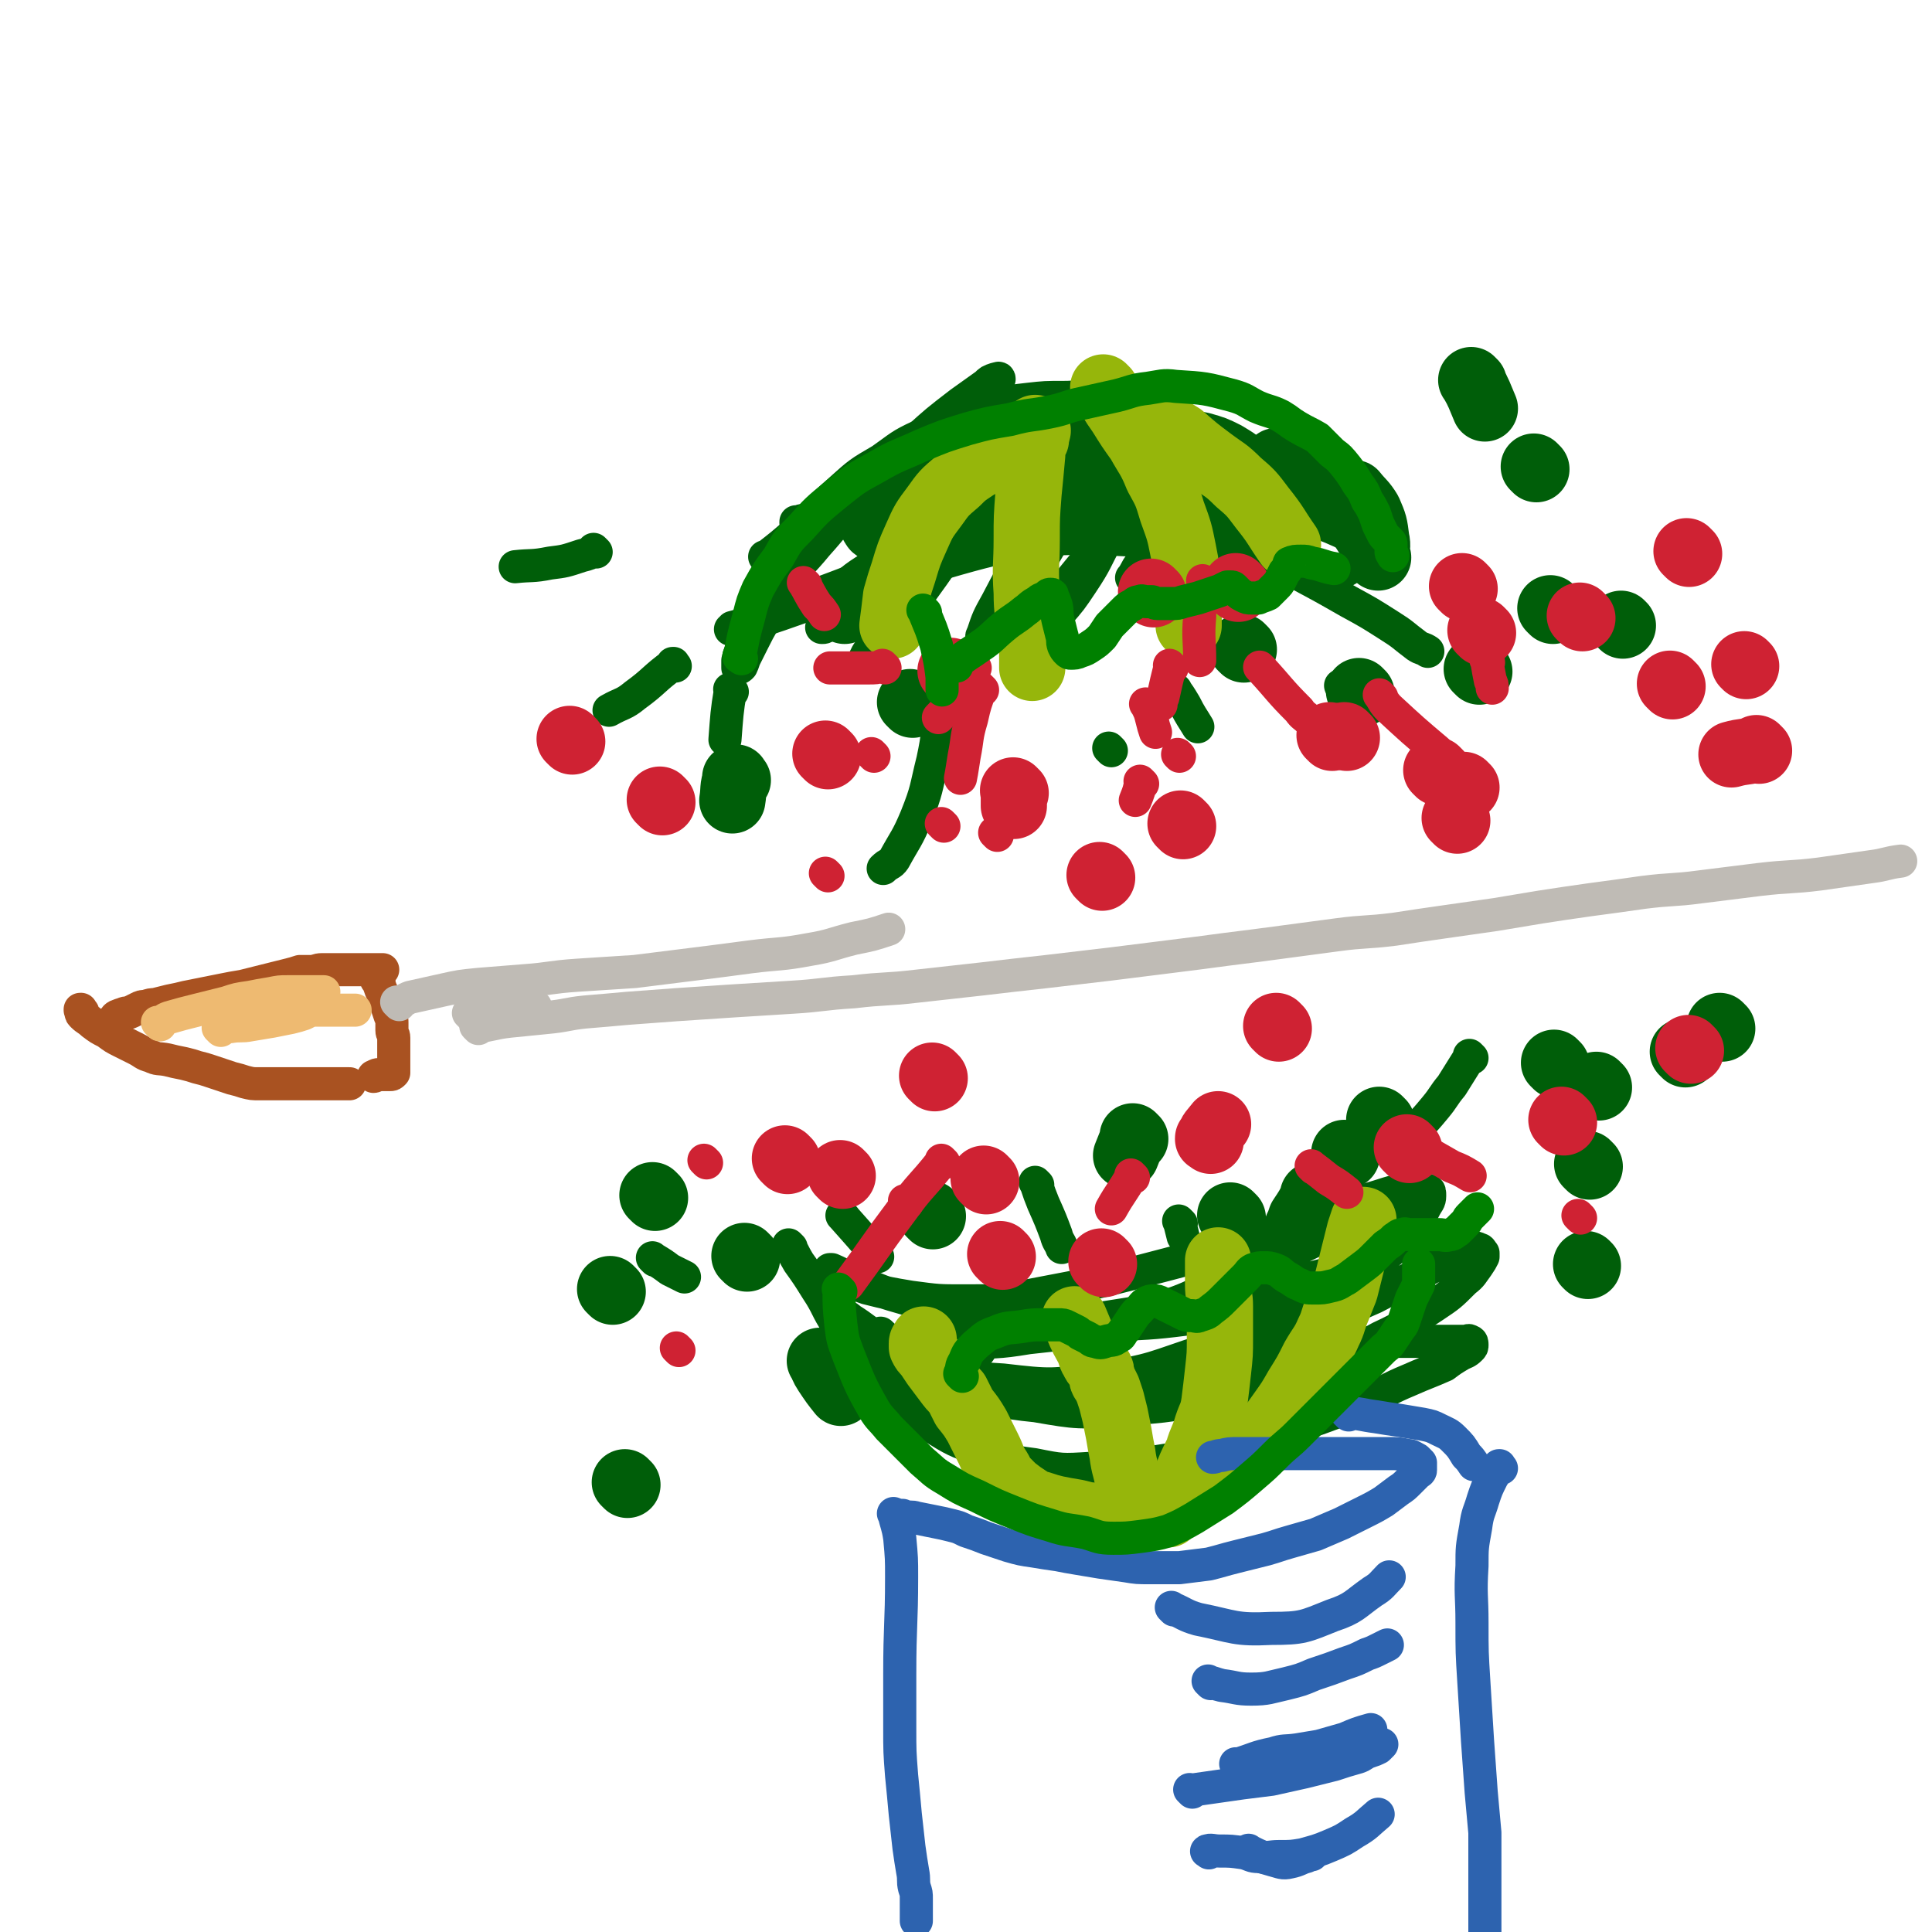 <svg viewBox='0 0 1050 1050' version='1.1' xmlns='http://www.w3.org/2000/svg' xmlns:xlink='http://www.w3.org/1999/xlink'><g fill='none' stroke='#A95221' stroke-width='18' stroke-linecap='round' stroke-linejoin='round'><path d='M63,555c-1,-1 -2,-1 -1,-1 1,-2 2,-2 5,-3 2,-1 2,0 4,-1 2,-1 2,-1 4,-2 2,-1 2,-1 4,-1 3,-1 3,-1 5,-1 4,-1 4,-1 8,-2 5,-1 5,-1 9,-2 5,-1 5,-1 10,-2 5,-1 5,-1 10,-2 5,-1 5,-1 11,-2 4,-1 4,-1 8,-2 4,-1 4,-1 8,-2 4,-1 4,-1 8,-2 4,-1 4,-1 7,-2 3,0 3,0 6,0 3,0 3,-1 6,-1 3,0 3,0 6,0 2,0 2,0 4,0 2,0 2,0 3,0 2,0 2,0 3,0 2,0 2,0 3,0 2,0 2,0 3,0 2,0 2,0 4,0 1,0 1,0 2,0 2,0 2,0 3,0 1,0 1,0 2,0 0,0 0,0 0,0 '/><path d='M45,550c-1,-1 -1,-1 -1,-1 -1,-1 0,0 0,0 0,0 0,0 0,0 0,0 0,-1 0,0 -1,0 0,0 0,1 0,1 0,1 1,2 2,2 3,2 5,4 4,3 4,3 8,5 4,3 4,3 8,5 4,2 4,2 8,4 4,2 4,3 8,4 4,2 4,1 9,2 4,1 4,1 9,2 4,1 4,1 7,2 4,1 4,1 7,2 3,1 3,1 6,2 3,1 3,1 6,2 4,1 4,1 7,2 4,1 4,1 8,1 4,0 4,0 8,0 3,0 3,0 6,0 3,0 3,0 6,0 2,0 2,0 4,0 1,0 1,0 2,0 1,0 1,0 2,0 1,0 1,0 2,0 1,0 1,0 2,0 2,0 2,0 4,0 2,0 2,0 3,0 1,0 1,0 2,0 1,0 1,0 2,0 1,0 1,0 2,0 1,0 1,0 1,0 1,0 1,0 1,0 1,0 1,0 2,0 0,0 0,0 0,0 '/><path d='M206,534c-1,-1 -1,-1 -1,-1 -1,-1 0,0 0,0 1,1 1,1 1,2 1,3 1,3 2,5 1,3 1,3 2,6 1,3 1,3 2,6 1,2 1,2 1,4 0,2 0,2 0,4 0,2 1,2 1,4 0,2 0,2 0,4 0,1 0,1 0,3 0,1 0,1 0,2 0,1 0,1 0,2 0,1 0,1 0,2 0,0 0,0 0,0 0,1 0,1 0,1 0,1 0,1 0,1 0,1 0,1 0,2 0,1 0,1 0,1 0,1 0,1 0,1 -1,1 -1,1 -2,1 -1,0 -1,0 -2,0 -1,0 -1,0 -2,0 -1,0 -1,0 -2,0 -2,0 -2,1 -3,1 '/></g>
<g fill='none' stroke='#EEBA71' stroke-width='18' stroke-linecap='round' stroke-linejoin='round'><path d='M87,557c-1,-1 -1,-1 -1,-1 -1,-1 0,0 0,0 0,0 0,0 0,0 0,0 0,0 0,0 -1,-1 0,0 0,0 3,-1 3,-2 6,-3 7,-2 7,-2 15,-4 8,-2 8,-2 16,-4 6,-2 6,-2 13,-3 5,-1 5,-1 11,-2 5,-1 5,-1 9,-1 3,0 3,0 6,0 2,0 2,0 5,0 2,0 2,0 4,0 1,0 1,0 2,0 1,0 1,0 2,0 1,0 1,0 1,0 0,0 0,0 0,0 '/><path d='M120,560c-1,-1 -1,-1 -1,-1 -1,-1 0,0 0,0 0,0 0,0 0,0 0,0 0,0 0,0 -1,-1 0,0 0,0 0,0 1,0 1,0 3,0 2,-1 5,-1 6,-1 6,0 11,-1 6,-1 6,-1 12,-2 5,-1 5,-1 10,-2 4,-1 4,-1 7,-2 2,-1 2,-1 4,-2 1,0 1,0 2,0 1,0 1,0 2,0 1,0 1,0 2,0 1,0 1,0 2,0 0,0 0,0 0,0 1,0 1,0 2,0 0,0 0,0 1,0 1,0 1,0 2,0 2,0 2,0 3,0 1,0 1,0 2,0 1,0 1,0 2,0 1,0 1,0 2,0 1,0 1,0 2,0 0,0 0,0 0,0 0,0 -1,0 -1,0 '/></g>
<g fill='none' stroke='#BFBBB5' stroke-width='18' stroke-linecap='round' stroke-linejoin='round'><path d='M217,546c-1,-1 -1,-1 -1,-1 -1,-1 0,0 0,0 0,0 0,0 0,0 4,-1 4,-2 7,-3 9,-2 9,-2 18,-4 9,-2 9,-2 19,-3 13,-1 13,-1 25,-2 14,-1 14,-2 29,-3 16,-1 16,-1 31,-2 16,-2 16,-2 32,-4 16,-2 16,-2 31,-4 16,-2 16,-1 32,-4 12,-2 12,-3 24,-6 10,-2 10,-2 19,-5 '/><path d='M256,552c-1,-1 -1,-1 -1,-1 -1,-1 0,0 0,0 5,0 5,-1 10,-1 13,-2 14,-2 26,-3 '/><path d='M260,559c-1,-1 -1,-1 -1,-1 -1,-1 0,0 0,0 9,-1 9,-2 18,-3 10,-1 10,-1 20,-2 11,-1 11,-2 21,-3 12,-1 12,-1 23,-2 13,-1 13,-1 27,-2 15,-1 15,-1 30,-2 16,-1 16,-1 32,-2 17,-1 17,-2 34,-3 17,-2 17,-1 34,-3 18,-2 18,-2 36,-4 17,-2 17,-2 35,-4 17,-2 17,-2 34,-4 16,-2 16,-2 32,-4 16,-2 16,-2 31,-4 16,-2 16,-2 31,-4 15,-2 15,-2 30,-4 15,-2 15,-1 31,-3 13,-2 13,-2 27,-4 14,-2 14,-2 28,-4 12,-2 12,-2 24,-4 13,-2 13,-2 27,-4 15,-2 15,-2 29,-4 16,-2 16,-1 31,-3 16,-2 16,-2 32,-4 17,-2 17,-1 33,-3 14,-2 14,-2 28,-4 8,-1 8,-2 16,-3 '/></g>
<g fill='none' stroke='#005E09' stroke-width='18' stroke-linecap='round' stroke-linejoin='round'><path d='M426,322c-1,-1 -1,-1 -1,-1 -1,-1 0,0 0,0 0,-3 -1,-3 -1,-6 0,-4 0,-4 1,-7 2,-6 2,-7 5,-12 5,-8 5,-7 11,-14 7,-8 7,-8 16,-16 10,-9 10,-9 22,-16 10,-7 10,-8 21,-13 9,-5 9,-5 20,-9 10,-4 10,-4 20,-7 10,-3 10,-3 19,-4 9,-1 9,-1 19,-1 8,0 8,-1 16,0 7,0 7,1 13,2 6,1 6,1 11,3 4,2 4,2 8,4 5,2 5,2 10,4 5,2 5,2 10,4 6,2 6,2 11,5 6,3 6,3 12,7 6,4 6,4 11,8 4,3 4,4 7,7 3,3 3,3 6,6 2,3 2,3 4,6 1,2 1,2 3,4 1,1 1,1 2,2 0,1 0,2 0,2 0,-1 0,-2 0,-3 0,-1 -1,0 -1,0 -1,0 0,-1 0,-1 0,0 -1,0 -1,0 -1,0 -1,0 -1,0 0,0 0,0 -1,0 0,0 0,0 0,0 '/><path d='M505,284c-1,-1 -1,-1 -1,-1 -1,-1 0,0 0,0 0,0 0,0 0,0 0,0 0,0 0,0 '/><path d='M417,304c-1,-1 -1,-1 -1,-1 -1,-1 0,0 0,0 0,0 0,0 0,0 9,-7 9,-7 17,-14 9,-7 8,-8 17,-15 9,-7 9,-7 19,-14 10,-7 10,-7 21,-14 9,-6 9,-7 19,-13 8,-4 8,-4 16,-8 5,-3 5,-3 10,-6 3,-2 3,-2 5,-3 1,-1 1,-1 2,-1 0,0 0,0 0,0 -2,1 -2,0 -3,1 -5,3 -5,4 -11,7 -9,7 -10,7 -19,14 -13,9 -13,9 -24,19 -12,10 -12,9 -23,20 -10,10 -9,10 -18,20 -9,11 -10,10 -17,21 -6,9 -6,10 -11,19 -4,7 -4,7 -7,13 -2,4 -2,4 -4,8 -1,2 -1,3 -2,5 -1,1 -1,1 -2,1 0,0 0,0 0,0 0,0 0,0 0,-1 0,-2 0,-2 0,-3 1,-4 1,-4 3,-8 5,-10 5,-10 12,-20 10,-16 10,-16 22,-31 13,-15 13,-16 27,-30 16,-16 16,-16 33,-31 11,-10 11,-10 24,-20 7,-5 7,-5 14,-10 2,-2 2,-2 5,-3 1,0 2,-1 2,0 -3,6 -4,6 -8,13 -7,10 -7,10 -15,21 -8,12 -8,12 -17,25 -9,12 -8,13 -17,25 -7,11 -7,11 -15,21 -6,8 -6,7 -12,15 -4,5 -4,5 -7,9 -2,3 -1,3 -3,5 -1,1 -1,1 -2,1 0,0 -1,0 0,0 0,-1 1,-2 2,-3 6,-7 6,-7 12,-13 12,-12 12,-12 24,-24 14,-14 15,-14 29,-28 11,-11 11,-11 22,-21 6,-6 7,-6 13,-12 3,-3 3,-3 6,-6 1,-1 1,-1 3,-3 0,0 0,0 0,0 -2,4 -1,4 -3,7 -7,13 -7,13 -15,26 -10,17 -10,17 -22,33 -11,16 -11,16 -22,31 -7,10 -7,10 -15,20 -4,5 -4,5 -8,10 -1,2 -2,2 -3,3 -1,0 -1,0 -1,-1 2,-4 2,-5 5,-8 10,-13 10,-12 20,-25 13,-16 12,-17 26,-33 13,-16 13,-16 28,-31 11,-11 12,-11 25,-21 7,-5 7,-5 14,-10 4,-2 4,-2 8,-3 1,0 2,0 2,1 -5,20 -5,21 -13,42 -7,15 -8,15 -16,29 -8,13 -7,14 -16,26 -5,8 -5,7 -10,14 -3,3 -3,4 -5,6 -1,1 -1,1 -2,1 -1,-1 -2,-2 -1,-3 3,-9 3,-9 8,-18 9,-17 9,-18 20,-34 11,-16 11,-16 24,-32 8,-10 8,-10 17,-19 4,-4 4,-5 9,-8 2,-2 3,-3 5,-2 2,1 2,3 2,5 -1,12 -1,12 -4,23 -5,16 -6,16 -13,32 -7,13 -6,13 -14,25 -6,9 -6,9 -13,17 -3,4 -3,4 -7,7 -1,1 -2,1 -3,1 -1,0 -1,0 -1,-1 2,-5 3,-5 6,-10 8,-11 8,-11 17,-22 10,-12 10,-12 21,-23 8,-8 8,-8 17,-16 4,-4 4,-4 9,-8 2,-2 3,-3 4,-3 1,0 0,1 0,2 -1,6 0,6 -2,12 -3,9 -4,8 -7,17 -4,7 -4,7 -7,14 -3,4 -3,3 -5,7 -1,2 -2,3 -2,3 1,0 2,-1 4,-3 6,-5 6,-5 12,-10 7,-5 7,-5 14,-9 5,-3 5,-4 11,-6 3,-1 3,-1 7,-1 2,0 2,0 3,1 1,2 1,3 1,5 0,6 -1,6 -2,11 -1,5 -2,5 -3,10 -1,3 -1,3 -2,6 0,1 -1,2 0,2 1,1 2,1 4,0 5,-1 5,-1 10,-4 3,-3 3,-4 6,-6 '/><path d='M434,285c-1,-1 -1,-1 -1,-1 -1,-1 0,0 0,0 0,0 0,0 0,0 0,0 -1,0 0,0 4,-2 5,-1 10,-2 15,-4 15,-4 30,-8 20,-5 20,-6 40,-10 22,-5 22,-5 44,-7 22,-2 22,-2 44,0 21,2 21,2 41,8 17,5 17,6 34,14 10,5 11,6 20,12 6,4 5,5 10,9 3,3 3,2 5,5 1,1 1,1 2,3 0,1 0,1 0,2 0,0 0,-1 -1,-1 -1,0 -1,0 -2,0 -1,-1 -1,-1 -2,-2 -4,-2 -4,-2 -7,-4 -7,-3 -7,-4 -14,-6 -13,-4 -13,-5 -26,-6 -19,-3 -19,-2 -38,-2 -24,0 -24,1 -48,3 -24,3 -24,3 -48,7 -24,5 -24,5 -48,12 -18,5 -18,6 -35,12 -13,4 -13,4 -26,9 -7,2 -6,3 -13,6 -3,2 -3,2 -7,3 0,1 0,1 -1,1 0,0 0,0 0,0 5,-1 5,-1 9,-2 18,-6 18,-6 35,-12 31,-9 30,-10 61,-19 31,-9 31,-9 62,-16 31,-7 31,-8 62,-12 25,-3 26,-3 51,-2 17,0 17,1 33,4 10,2 10,2 19,6 4,2 4,3 6,6 2,3 3,3 3,6 0,3 0,3 -1,5 -1,2 -2,2 -4,3 -3,2 -4,2 -7,2 -7,0 -7,1 -13,-1 -8,-2 -8,-4 -15,-7 '/><path d='M590,255c-1,-1 -1,-1 -1,-1 -1,-1 0,0 0,0 0,0 0,0 0,0 40,20 40,21 80,41 17,9 18,8 35,16 15,8 15,8 29,16 11,6 11,6 22,13 8,5 7,5 15,11 3,2 3,1 6,3 '/><path d='M477,302c-1,-1 -1,-1 -1,-1 -1,-1 0,0 0,0 0,0 0,0 0,0 0,0 -1,0 0,0 11,-3 12,-3 25,-4 26,-2 26,-2 51,-3 26,-1 26,-2 52,-1 24,1 24,2 48,3 4,0 4,0 8,0 '/><path d='M430,678c-1,-1 -1,-1 -1,-1 -1,-1 0,0 0,0 0,0 0,0 0,0 0,0 -1,-1 0,0 2,3 2,4 5,9 5,7 5,7 10,15 6,9 5,10 11,19 7,10 7,10 14,20 8,10 7,11 16,19 9,9 10,9 21,16 13,8 13,8 27,13 14,6 14,6 29,8 15,3 15,3 31,2 19,-1 19,-1 38,-4 19,-3 19,-3 38,-8 20,-5 20,-5 39,-12 17,-6 17,-6 34,-13 12,-5 12,-6 24,-11 9,-4 10,-4 19,-8 4,-3 4,-3 9,-6 2,-1 3,-1 5,-3 1,-1 1,-1 1,-2 0,-1 0,-2 -1,-2 -1,-1 -1,0 -3,0 -5,0 -5,0 -10,0 -6,0 -6,0 -13,0 -6,0 -6,0 -12,0 -6,0 -6,-1 -12,0 -7,1 -7,1 -15,3 -9,2 -9,2 -19,5 -14,4 -15,5 -28,8 '/><path d='M480,726c-1,-1 -1,-1 -1,-1 -1,-1 0,0 0,0 0,0 0,0 0,0 0,0 0,0 0,0 -1,-1 0,0 0,0 0,0 0,0 0,0 0,0 -1,-1 0,0 8,7 8,9 18,15 12,9 13,9 27,14 19,7 19,8 39,10 23,4 24,4 47,2 27,-2 27,-2 53,-8 25,-5 25,-6 50,-14 19,-7 19,-7 37,-17 15,-7 15,-8 29,-17 9,-6 9,-6 17,-14 4,-3 4,-4 7,-8 2,-3 2,-3 3,-5 0,-1 0,-1 0,-2 -1,-1 -1,-2 -2,-2 -2,-1 -2,-1 -4,0 -6,2 -6,2 -11,4 -21,11 -21,11 -42,22 -16,7 -16,7 -31,14 -18,8 -18,8 -36,15 -21,8 -21,8 -43,15 -21,6 -21,6 -43,9 -19,4 -19,3 -38,4 -15,1 -16,1 -31,-1 -12,-2 -12,-3 -23,-8 -9,-4 -9,-4 -17,-9 -6,-5 -5,-5 -10,-10 -4,-4 -5,-4 -8,-8 -3,-4 -3,-4 -5,-7 -2,-2 -2,-2 -3,-3 -1,-1 -1,-1 -2,-2 0,0 0,0 0,0 3,2 3,1 5,3 8,5 8,6 16,11 14,7 13,8 28,13 19,6 19,8 39,9 26,3 27,3 53,-1 29,-4 29,-6 57,-15 23,-8 24,-8 45,-19 18,-9 18,-11 35,-22 11,-8 12,-8 22,-17 6,-5 5,-5 10,-11 3,-4 4,-3 5,-7 1,-2 1,-2 0,-4 0,-1 -1,-2 -2,-2 -4,0 -4,0 -9,1 -8,3 -8,3 -17,7 -11,5 -11,5 -23,11 -14,7 -14,7 -28,13 -15,8 -15,8 -31,14 -16,7 -16,8 -32,13 -17,6 -17,6 -34,9 -18,5 -18,5 -37,7 -18,3 -18,2 -37,3 -13,1 -13,0 -26,0 -7,0 -7,0 -13,0 -3,0 -3,0 -5,0 -1,0 -1,-1 -1,-1 1,0 2,0 4,0 11,-1 11,-1 23,-2 16,-2 16,-1 33,-3 19,-2 19,-1 38,-4 20,-3 20,-3 39,-6 19,-4 19,-4 37,-8 19,-4 19,-4 37,-7 15,-3 16,-2 31,-6 12,-3 12,-3 23,-8 8,-4 8,-4 15,-9 7,-5 7,-5 12,-11 3,-4 3,-4 5,-8 2,-4 3,-4 3,-7 0,-2 0,-3 -1,-3 -4,-1 -5,-2 -10,-1 -12,2 -12,3 -23,6 -17,6 -17,6 -33,12 -18,6 -18,6 -37,12 -19,6 -19,6 -38,11 -38,10 -38,10 -75,17 -18,3 -18,3 -36,3 -14,0 -14,0 -29,-2 -12,-2 -12,-2 -24,-5 -6,-2 -6,-3 -13,-5 -3,-1 -3,-1 -5,-3 -1,-1 -2,-1 -2,-2 0,0 1,0 1,0 7,3 7,4 14,6 13,6 13,6 27,10 18,6 18,6 36,9 18,4 18,3 37,4 19,1 20,2 39,1 23,-1 23,-1 47,-4 22,-3 22,-3 44,-9 18,-4 18,-4 35,-12 12,-5 12,-5 22,-13 6,-4 5,-5 9,-10 4,-5 4,-5 6,-10 2,-4 1,-4 1,-8 '/><path d='M800,575c-1,-1 -1,-1 -1,-1 -1,-1 0,0 0,0 0,0 0,0 0,0 -5,8 -5,8 -10,16 -5,6 -4,6 -9,12 -5,6 -5,6 -10,11 -5,5 -5,4 -10,8 -3,2 -3,2 -5,4 '/><path d='M642,665c-1,-1 -1,-1 -1,-1 -1,-1 0,0 0,0 0,0 0,0 0,0 0,0 0,0 0,0 -1,-1 0,0 0,0 1,4 1,4 2,8 '/><path d='M564,644c-1,-1 -1,-1 -1,-1 -1,-1 0,0 0,0 2,6 2,6 4,11 4,9 4,9 7,17 1,4 2,4 3,7 '/><path d='M459,662c-1,-1 -1,-1 -1,-1 -1,-1 0,0 0,0 0,0 0,0 0,0 8,9 8,9 15,17 2,3 2,3 4,5 '/><path d='M356,685c-1,-1 -1,-1 -1,-1 -1,-1 0,0 0,0 5,3 5,3 9,6 4,2 4,2 8,4 '/><path d='M367,362c-1,-1 -1,-1 -1,-1 -1,-1 0,0 0,0 0,0 0,0 0,0 0,0 0,-1 0,0 -11,8 -10,9 -21,17 -6,5 -7,4 -14,8 '/><path d='M324,300c-1,-1 -1,-1 -1,-1 -1,-1 0,0 0,0 -3,2 -3,2 -7,3 -9,3 -9,3 -17,4 -10,2 -10,1 -19,2 '/><path d='M398,376c-1,-1 -1,-1 -1,-1 -1,-1 0,0 0,0 0,0 0,0 0,0 0,0 0,-1 0,0 -2,12 -2,14 -3,27 '/><path d='M517,364c-1,-1 -1,-1 -1,-1 -1,-1 0,0 0,0 0,0 0,0 0,0 -2,11 -2,11 -4,22 -3,14 -2,14 -5,28 -4,16 -3,16 -9,31 -5,12 -6,12 -12,23 -2,3 -3,2 -6,5 '/><path d='M604,408c-1,-1 -1,-1 -1,-1 -1,-1 0,0 0,0 '/><path d='M639,375c-1,-1 -1,-1 -1,-1 -1,-1 0,0 0,0 3,4 3,4 6,9 3,6 4,7 7,12 '/><path d='M730,374c-1,-1 -1,-1 -1,-1 -1,-1 0,0 0,0 0,0 0,0 0,0 '/></g>
<g fill='none' stroke='#005E09' stroke-width='36' stroke-linecap='round' stroke-linejoin='round'><path d='M401,424c-1,-1 -1,-1 -1,-1 -1,-1 0,0 0,0 0,0 0,0 0,0 0,0 0,-1 0,0 -2,5 -1,6 -2,12 '/><path d='M496,383c-1,-1 -1,-1 -1,-1 -1,-1 0,0 0,0 0,0 0,0 0,0 '/><path d='M676,353c-1,-1 -1,-1 -1,-1 -1,-1 0,0 0,0 0,0 0,0 0,0 '/><path d='M459,332c-1,-1 -1,-1 -1,-1 -1,-1 0,0 0,0 0,0 0,0 1,0 9,-8 9,-9 19,-15 29,-19 29,-19 59,-35 14,-8 15,-8 30,-12 14,-5 14,-5 29,-6 11,-1 12,-1 23,2 9,3 9,3 17,8 6,5 6,6 12,11 4,4 4,4 8,7 4,4 4,4 9,7 3,3 3,3 7,5 3,2 3,2 6,3 1,0 2,0 3,0 1,0 1,0 1,-1 0,-1 0,-1 0,-2 0,-1 -1,-1 -1,-2 -1,-2 -1,-2 -2,-4 -2,-3 -2,-3 -5,-5 -6,-4 -6,-4 -13,-6 -10,-4 -10,-4 -22,-5 -14,-2 -14,-1 -28,-1 -15,0 -15,0 -31,2 -15,2 -15,2 -30,4 -14,2 -14,2 -27,3 -9,1 -9,2 -19,2 -7,0 -7,0 -14,0 -4,0 -4,0 -9,-1 -2,-1 -2,-1 -4,-2 -1,-1 -2,-1 -2,-2 -1,-1 -1,-1 0,-2 4,-4 4,-5 10,-7 11,-6 11,-6 23,-11 13,-5 13,-5 26,-10 13,-4 13,-5 25,-8 13,-4 13,-4 26,-6 13,-2 13,-2 26,-3 11,-1 11,-1 23,0 9,1 9,1 19,3 7,2 7,2 13,5 5,3 5,3 9,6 4,3 4,3 7,6 3,2 3,2 6,4 2,2 2,2 4,4 2,2 2,2 5,4 4,2 5,2 8,4 '/><path d='M804,365c-1,-1 -1,-1 -1,-1 -1,-1 0,0 0,0 0,0 0,0 0,0 0,0 0,0 0,0 -1,-1 0,0 0,0 '/><path d='M835,255c-1,-1 -1,-1 -1,-1 -1,-1 0,0 0,0 0,0 0,0 0,0 0,0 0,0 0,0 '/><path d='M801,208c-1,-1 -1,-1 -1,-1 -1,-1 0,0 0,0 4,7 4,8 7,15 '/><path d='M740,377c-1,-1 -1,-1 -1,-1 -1,-1 0,0 0,0 0,0 0,0 0,0 0,0 0,0 0,0 '/><path d='M749,303c-1,-1 -1,-1 -1,-1 -1,-1 0,0 0,0 0,-4 1,-5 0,-9 -1,-8 -1,-8 -4,-15 -3,-5 -4,-5 -8,-10 '/><path d='M695,252c-1,-1 -1,-1 -1,-1 -1,-1 0,0 0,0 0,0 0,0 0,0 10,7 11,7 21,13 '/><path d='M844,332c-1,-1 -1,-1 -1,-1 -1,-1 0,0 0,0 0,0 0,0 0,0 '/><path d='M882,340c-1,-1 -1,-1 -1,-1 '/><path d='M863,688c-1,-1 -1,-1 -1,-1 '/><path d='M936,559c-1,-1 -1,-1 -1,-1 -1,-1 0,0 0,0 0,0 0,0 0,0 '/><path d='M916,573c-1,-1 -1,-1 -1,-1 -1,-1 0,0 0,0 0,0 0,0 0,0 0,0 0,0 0,0 '/><path d='M732,628c-1,-1 -1,-1 -1,-1 -1,-1 0,0 0,0 '/><path d='M617,619c-1,-1 -1,-1 -1,-1 -1,-1 0,0 0,0 -2,5 -2,5 -4,10 '/><path d='M507,661c-1,-1 -1,-1 -1,-1 -1,-1 0,0 0,0 0,0 0,0 0,0 0,0 0,0 0,0 '/><path d='M356,651c-1,-1 -1,-1 -1,-1 -1,-1 0,0 0,0 0,0 0,0 0,0 0,0 0,0 0,0 '/><path d='M341,807c-1,-1 -1,-1 -1,-1 -1,-1 0,0 0,0 0,0 0,0 0,0 '/><path d='M333,702c-1,-1 -1,-1 -1,-1 -1,-1 0,0 0,0 0,0 0,0 0,0 0,0 0,0 0,0 '/><path d='M406,684c-1,-1 -1,-1 -1,-1 -1,-1 0,0 0,0 0,0 0,0 0,0 0,0 0,0 0,0 '/><path d='M670,662c-1,-1 -1,-1 -1,-1 -1,-1 0,0 0,0 0,0 0,0 0,0 0,0 0,0 0,0 '/><path d='M715,651c-1,-1 -1,-1 -1,-1 -1,-1 0,0 0,0 0,0 0,0 0,0 -3,6 -3,6 -7,12 -1,3 -1,3 -2,5 '/><path d='M525,729c-1,-1 -1,-1 -1,-1 -1,-1 0,0 0,0 0,0 0,0 0,0 '/><path d='M447,741c-1,-1 -1,-1 -1,-1 -1,-1 0,0 0,0 0,0 0,0 0,0 0,0 -1,-1 0,0 1,2 1,3 3,6 4,6 4,6 8,11 '/><path d='M864,634c-1,-1 -1,-1 -1,-1 -1,-1 0,0 0,0 0,0 0,0 0,0 0,0 0,0 0,0 -1,-1 0,0 0,0 0,0 0,0 0,0 '/><path d='M869,591c-1,-1 -1,-1 -1,-1 -1,-1 0,0 0,0 '/><path d='M846,579c-1,-1 -1,-1 -1,-1 -1,-1 0,0 0,0 0,0 0,0 0,0 '/><path d='M751,610c-1,-1 -1,-1 -1,-1 -1,-1 0,0 0,0 '/></g>
<g fill='none' stroke='#96B60B' stroke-width='36' stroke-linecap='round' stroke-linejoin='round'><path d='M616,816c-1,-1 -1,-1 -1,-1 -1,-1 0,0 0,0 0,0 0,0 0,0 0,0 0,0 0,0 -2,-5 -1,-5 -2,-10 -1,-7 -2,-7 -3,-15 -1,-5 -1,-5 -2,-11 -1,-5 -1,-5 -2,-10 -1,-4 -1,-4 -2,-8 -1,-3 -1,-3 -2,-6 -1,-2 -1,-2 -2,-4 -1,-1 -1,-1 -1,-3 -1,-2 0,-2 -1,-4 -1,-1 -1,-1 -2,-2 -1,-1 -1,-1 -2,-3 -2,-3 -1,-4 -3,-7 -4,-7 -4,-8 -7,-15 '/><path d='M594,825c-1,-1 -1,-1 -1,-1 -1,-1 0,0 0,0 0,0 0,0 0,0 -4,-1 -4,-1 -8,-2 -6,-1 -6,-1 -11,-2 -4,-1 -4,-1 -7,-2 -3,-1 -4,-1 -6,-2 -3,-2 -3,-2 -6,-4 -4,-3 -4,-3 -6,-5 -4,-4 -4,-4 -6,-8 -4,-6 -3,-6 -6,-12 -3,-6 -3,-6 -6,-12 -3,-5 -3,-5 -7,-10 -2,-4 -2,-4 -4,-8 -3,-3 -3,-3 -6,-7 -3,-4 -3,-4 -6,-8 -2,-3 -2,-3 -4,-6 -2,-2 -2,-2 -3,-4 0,-1 0,-1 0,-2 0,-1 1,-1 1,-2 '/><path d='M635,823c-1,-1 -1,-1 -1,-1 -1,-1 0,0 0,0 0,0 0,0 0,0 0,-1 0,0 1,-1 4,-8 5,-8 9,-16 3,-8 3,-8 7,-16 2,-7 3,-7 5,-14 2,-6 3,-6 4,-13 1,-8 1,-8 2,-17 1,-9 1,-9 1,-18 0,-8 0,-8 0,-17 0,-6 -1,-6 -1,-12 0,-4 0,-4 0,-7 0,-2 0,-2 0,-4 0,-1 0,-1 0,-2 0,0 0,0 0,0 '/><path d='M646,813c-1,-1 -1,-1 -1,-1 -1,-1 0,0 0,0 0,0 0,0 0,0 0,0 0,0 0,0 -1,-1 0,0 0,0 4,-1 4,-1 7,-2 7,-3 7,-3 13,-7 6,-4 6,-5 11,-10 5,-6 6,-5 10,-11 5,-7 5,-7 10,-14 5,-7 5,-7 9,-14 5,-8 5,-8 9,-16 4,-7 5,-7 8,-14 3,-6 2,-6 5,-13 2,-5 2,-5 4,-10 1,-4 1,-4 2,-8 1,-4 1,-4 2,-8 1,-4 1,-4 2,-8 1,-4 1,-4 2,-8 1,-3 1,-3 2,-6 0,0 0,0 0,0 '/><path d='M563,239c-1,-1 -1,-1 -1,-1 -1,-1 0,0 0,0 0,0 0,0 0,0 0,0 0,-1 0,0 -1,3 -1,4 -1,9 -1,11 -1,11 -2,21 -1,13 -1,13 -1,25 0,14 -1,15 0,29 0,11 1,11 2,23 1,7 1,7 1,14 0,2 0,2 0,4 '/><path d='M564,234c-1,-1 -1,-1 -1,-1 -1,-1 0,0 0,0 0,0 0,0 0,0 0,0 0,0 0,0 -1,-1 0,0 0,0 -6,5 -7,5 -14,9 -4,3 -4,3 -9,6 -5,3 -5,3 -10,6 -6,4 -6,4 -10,8 -7,6 -7,6 -12,13 -6,8 -6,8 -10,17 -4,9 -4,9 -7,19 -2,6 -2,6 -4,13 -1,8 -1,9 -2,16 '/><path d='M601,212c-1,-1 -1,-1 -1,-1 -1,-1 0,0 0,0 0,0 0,0 0,0 0,0 -1,-1 0,0 4,6 4,7 9,14 5,8 5,8 10,15 5,9 6,9 10,19 5,9 5,9 8,19 4,11 4,11 6,21 2,10 2,11 3,21 1,7 0,7 0,15 0,3 0,3 0,5 '/><path d='M627,227c-1,-1 -1,-1 -1,-1 -1,-1 0,0 0,0 0,0 0,0 0,0 8,6 8,6 16,11 8,7 8,7 16,13 8,6 8,5 15,12 7,6 7,6 13,14 8,10 7,10 14,20 '/></g>
<g fill='none' stroke='#CF2233' stroke-width='36' stroke-linecap='round' stroke-linejoin='round'><path d='M428,631c-1,-1 -1,-1 -1,-1 -1,-1 0,0 0,0 0,0 0,0 0,0 0,0 0,0 0,0 -1,-1 0,0 0,0 '/><path d='M508,586c-1,-1 -1,-1 -1,-1 -1,-1 0,0 0,0 '/><path d='M536,642c-1,-1 -1,-1 -1,-1 -1,-1 0,0 0,0 '/><path d='M545,683c-1,-1 -1,-1 -1,-1 -1,-1 0,0 0,0 0,0 0,0 0,0 '/><path d='M458,639c-1,-1 -1,-1 -1,-1 -1,-1 0,0 0,0 0,0 0,0 0,0 '/><path d='M600,687c-1,-1 -1,-1 -1,-1 -1,-1 0,0 0,0 '/><path d='M658,620c-1,-1 -1,-1 -1,-1 -1,-1 0,0 0,0 0,0 0,0 0,0 0,0 -1,0 0,0 1,-4 2,-4 5,-8 '/><path d='M695,559c-1,-1 -1,-1 -1,-1 -1,-1 0,0 0,0 '/><path d='M766,625c-1,-1 -1,-1 -1,-1 -1,-1 0,0 0,0 '/><path d='M850,610c-1,-1 -1,-1 -1,-1 -1,-1 0,0 0,0 0,0 0,0 0,0 '/><path d='M919,571c-1,-1 -1,-1 -1,-1 -1,-1 0,0 0,0 '/><path d='M450,411c-1,-1 -1,-1 -1,-1 -1,-1 0,0 0,0 0,0 0,0 0,0 '/><path d='M360,436c-1,-1 -1,-1 -1,-1 -1,-1 0,0 0,0 0,0 0,0 0,0 0,0 0,0 0,0 '/><path d='M311,403c-1,-1 -1,-1 -1,-1 -1,-1 0,0 0,0 '/><path d='M518,366c-1,-1 -1,-1 -1,-1 -1,-1 0,0 0,0 0,0 0,0 0,0 '/><path d='M552,431c-1,-1 -1,-1 -1,-1 -1,-1 0,0 0,0 0,0 0,0 0,0 0,4 0,4 0,8 '/><path d='M599,477c-1,-1 -1,-1 -1,-1 -1,-1 0,0 0,0 0,0 0,0 0,0 0,0 0,0 0,0 '/><path d='M643,449c-1,-1 -1,-1 -1,-1 -1,-1 0,0 0,0 '/><path d='M627,323c-1,-1 -1,-1 -1,-1 -1,-1 0,0 0,0 0,0 0,0 0,0 '/><path d='M732,401c-1,-1 -1,-1 -1,-1 -1,-1 0,0 0,0 0,0 0,0 0,0 '/><path d='M792,446c-1,-1 -1,-1 -1,-1 -1,-1 0,0 0,0 0,0 0,0 0,0 0,0 0,0 0,0 '/><path d='M806,344c-1,-1 -1,-1 -1,-1 -1,-1 0,0 0,0 '/><path d='M909,373c-1,-1 -1,-1 -1,-1 -1,-1 0,0 0,0 0,0 0,0 0,0 '/><path d='M949,362c-1,-1 -1,-1 -1,-1 '/><path d='M956,408c-1,-1 -1,-1 -1,-1 -1,-1 0,0 0,0 -6,2 -7,1 -14,3 0,0 0,0 0,0 '/><path d='M797,428c-1,-1 -1,-1 -1,-1 -1,-1 0,0 0,0 '/><path d='M724,401c-1,-1 -1,-1 -1,-1 -1,-1 0,0 0,0 0,0 0,0 0,0 '/><path d='M673,320c-1,-1 -1,-1 -1,-1 -1,-1 0,0 0,0 0,0 0,0 0,0 '/><path d='M796,320c-1,-1 -1,-1 -1,-1 -1,-1 0,0 0,0 0,0 0,0 0,0 0,0 0,0 0,0 '/><path d='M860,336c-1,-1 -1,-1 -1,-1 -1,-1 0,0 0,0 '/><path d='M918,301c-1,-1 -1,-1 -1,-1 -1,-1 0,0 0,0 0,0 0,0 0,0 '/><path d='M782,420c-1,-1 -1,-1 -1,-1 -1,-1 0,0 0,0 0,0 0,0 0,0 '/></g>
<g fill='none' stroke='#CF2233' stroke-width='18' stroke-linecap='round' stroke-linejoin='round'><path d='M530,363c-1,-1 -1,-1 -1,-1 -1,-1 0,0 0,0 0,0 0,0 0,0 0,0 0,0 0,0 -1,-1 0,0 0,0 '/><path d='M624,384c-1,-1 -1,-1 -1,-1 -1,-1 0,0 0,0 2,4 2,4 3,8 1,4 1,4 2,7 '/><path d='M621,426c-1,-1 -1,-1 -1,-1 -1,-1 0,0 0,0 0,0 0,0 0,0 -1,5 -1,5 -3,10 '/><path d='M513,449c-1,-1 -1,-1 -1,-1 -1,-1 0,0 0,0 0,0 0,0 0,0 0,0 0,0 0,0 '/><path d='M475,411c-1,-1 -1,-1 -1,-1 -1,-1 0,0 0,0 '/><path d='M438,318c-1,-1 -2,-2 -1,-1 3,5 3,6 7,12 2,2 2,2 4,5 '/><path d='M542,454c-1,-1 -1,-1 -1,-1 -1,-1 0,0 0,0 '/><path d='M450,476c-1,-1 -1,-1 -1,-1 -1,-1 0,0 0,0 0,0 0,0 0,0 0,0 0,0 0,0 '/><path d='M481,363c-1,-1 -1,-1 -1,-1 -1,-1 0,0 0,0 0,0 0,0 0,0 -4,1 -4,1 -8,1 -10,0 -11,0 -21,0 '/><path d='M525,377c-1,-1 -1,-1 -1,-1 -1,-1 0,0 0,0 0,0 0,0 0,0 0,0 0,-1 0,0 -7,6 -7,7 -14,14 '/><path d='M641,411c-1,-1 -1,-1 -1,-1 '/><path d='M637,363c-1,-1 -1,-1 -1,-1 -1,-1 0,0 0,0 0,0 0,0 0,0 -2,8 -2,8 -4,17 -1,2 -1,2 -1,4 '/><path d='M534,375c-1,-1 -1,-1 -1,-1 -1,-1 0,0 0,0 0,0 0,0 0,0 -3,9 -3,8 -5,17 -3,10 -2,10 -4,20 -1,6 -1,7 -2,12 '/><path d='M655,317c-1,-1 -1,-1 -1,-1 -1,-1 0,0 0,0 -1,9 -2,9 -2,19 -1,12 0,12 0,24 '/><path d='M686,364c-1,-1 -1,-1 -1,-1 -1,-1 0,0 0,0 11,12 10,12 21,23 2,3 3,3 5,5 '/><path d='M751,379c-1,-1 -2,-2 -1,-1 2,3 2,4 5,7 13,12 13,12 26,23 3,3 3,3 6,5 '/><path d='M809,360c-1,-1 -1,-1 -1,-1 -1,-1 0,0 0,0 0,0 0,0 0,0 1,6 1,6 2,11 1,2 1,2 1,4 '/><path d='M384,632c-1,-1 -1,-1 -1,-1 -1,-1 0,0 0,0 '/><path d='M493,654c-1,-1 -1,-1 -1,-1 -1,-1 0,0 0,0 '/><path d='M369,734c-1,-1 -1,-1 -1,-1 -1,-1 0,0 0,0 0,0 0,0 0,0 0,0 0,0 0,0 '/><path d='M513,632c-1,-1 -1,-1 -1,-1 -1,-1 0,0 0,0 0,0 0,0 0,0 -11,14 -12,13 -22,27 -15,20 -15,21 -29,40 '/><path d='M616,640c-1,-1 -1,-1 -1,-1 -1,-1 0,0 0,0 -5,9 -6,9 -11,18 '/><path d='M714,635c-1,-1 -1,-1 -1,-1 -1,-1 0,0 0,0 4,3 4,3 9,7 5,3 5,3 10,7 '/><path d='M762,619c-1,-1 -1,-1 -1,-1 -1,-1 0,0 0,0 14,8 14,8 28,16 5,2 5,2 10,5 '/><path d='M859,662c-1,-1 -1,-1 -1,-1 -1,-1 0,0 0,0 0,0 0,0 0,0 '/></g>
<g fill='none' stroke='#2D63AF' stroke-width='18' stroke-linecap='round' stroke-linejoin='round'><path d='M492,825c-1,-1 -1,-1 -1,-1 -1,-1 0,0 0,0 0,0 0,0 0,0 4,1 4,0 7,1 5,1 5,1 10,2 5,1 5,1 9,2 4,1 4,1 8,3 6,2 6,2 11,4 6,2 6,2 12,4 7,2 7,2 14,3 6,1 6,1 13,2 5,1 5,1 11,2 6,1 6,1 12,2 7,1 7,1 14,2 6,1 6,1 13,1 8,0 8,0 16,0 8,-1 8,-1 16,-2 8,-2 7,-2 15,-4 8,-2 8,-2 16,-4 7,-2 6,-2 13,-4 7,-2 7,-2 14,-4 7,-3 7,-3 14,-6 6,-3 6,-3 12,-6 6,-3 6,-3 11,-6 4,-3 4,-3 8,-6 3,-2 3,-2 6,-5 2,-2 2,-2 4,-4 1,-1 2,-1 2,-2 0,-1 0,-1 0,-2 0,-1 0,-1 0,-2 -1,-1 -1,-1 -2,-2 -2,-1 -3,-2 -5,-2 -5,-1 -5,-1 -10,-1 -8,0 -8,0 -16,0 -10,0 -10,0 -21,0 -8,0 -8,0 -17,0 -8,0 -8,0 -16,0 -6,0 -6,0 -12,0 -5,0 -5,0 -9,1 -3,0 -3,1 -5,1 '/><path d='M487,824c-1,-1 -1,-1 -1,-1 -1,-1 0,0 0,0 0,0 0,0 0,0 0,0 -1,-1 0,0 1,5 2,6 3,13 1,11 1,11 1,21 0,26 -1,26 -1,53 0,15 0,15 0,29 0,13 0,13 1,26 1,10 1,10 2,21 1,9 1,9 2,18 1,7 1,7 2,13 1,5 0,5 1,9 1,3 1,3 1,6 0,2 0,2 0,4 0,2 0,2 0,4 0,2 0,2 0,3 0,1 0,1 0,1 '/><path d='M816,798c-1,-1 -1,-1 -1,-1 -1,-1 0,0 0,0 0,0 0,0 0,0 0,0 0,-1 0,0 -2,2 -2,3 -4,6 -3,6 -3,6 -5,12 -2,7 -3,7 -4,15 -2,11 -2,11 -2,21 -1,16 0,16 0,31 0,16 0,16 1,32 1,16 1,16 2,32 1,14 1,14 2,28 1,11 1,11 2,22 0,8 0,8 0,16 0,5 0,5 0,10 0,4 0,4 0,8 0,4 0,4 0,7 0,4 0,4 0,7 0,4 0,4 0,8 0,4 0,4 1,7 1,4 1,4 2,7 1,3 1,3 1,6 0,1 0,1 0,1 '/><path d='M638,875c-1,-1 -1,-1 -1,-1 -1,-1 0,0 0,0 7,3 7,4 14,6 20,4 20,6 40,5 17,0 18,-1 33,-7 12,-4 12,-6 22,-13 5,-3 5,-4 9,-8 '/><path d='M658,915c-1,-1 -1,-1 -1,-1 -1,-1 0,0 0,0 0,0 0,0 0,0 4,1 3,1 7,2 8,1 8,2 16,2 9,0 10,-1 19,-3 8,-2 8,-2 15,-5 9,-3 9,-3 17,-6 6,-2 6,-2 12,-5 3,-1 3,-1 7,-3 2,-1 2,-1 4,-2 '/><path d='M648,974c-1,-1 -1,-1 -1,-1 -1,-1 0,0 0,0 0,0 0,0 0,0 7,-1 7,-1 14,-2 7,-1 7,-1 14,-2 8,-1 8,-1 16,-2 9,-2 9,-2 18,-4 8,-2 8,-2 16,-4 6,-2 6,-2 13,-4 3,-1 3,-2 6,-3 3,-1 3,-1 5,-2 1,-1 1,-1 2,-2 '/><path d='M657,1007c-1,-1 -2,-1 -1,-1 2,-1 3,0 7,0 6,0 6,0 13,1 4,1 4,2 8,2 6,1 6,0 11,0 7,0 7,0 13,-1 7,-2 8,-2 15,-5 7,-3 7,-3 13,-7 7,-4 7,-5 13,-10 '/><path d='M673,960c-1,-1 -1,-1 -1,-1 -1,-1 0,0 0,0 0,0 0,0 0,0 0,0 0,0 0,0 -1,-1 0,0 0,0 10,-3 10,-4 20,-6 6,-2 6,-1 13,-2 6,-1 6,-1 12,-2 7,-2 7,-2 14,-4 7,-3 7,-3 14,-5 '/><path d='M680,1007c-1,-1 -1,-1 -1,-1 -1,-1 0,0 0,0 0,0 0,0 0,0 0,0 0,0 0,0 -1,-1 0,0 0,0 6,3 6,3 13,5 4,1 5,2 9,1 5,-1 5,-2 9,-3 2,-1 2,-1 3,-1 '/><path d='M733,769c-1,-1 -1,-1 -1,-1 -1,-1 0,0 0,0 0,0 0,0 0,0 0,0 -1,-1 0,0 7,0 8,1 16,2 6,1 6,1 13,2 6,1 6,1 12,2 5,1 5,1 9,3 4,2 5,2 8,5 4,4 4,4 7,9 2,2 2,2 4,5 '/></g>
<g fill='none' stroke='#008000' stroke-width='18' stroke-linecap='round' stroke-linejoin='round'><path d='M457,702c-1,-1 -1,-1 -1,-1 -1,-1 0,0 0,0 0,0 0,0 0,0 0,9 0,9 1,19 1,8 1,8 4,16 6,15 6,16 14,30 3,5 4,5 8,10 4,4 4,4 8,8 5,5 5,5 10,10 6,5 6,6 13,10 8,5 8,5 17,9 10,5 10,5 20,9 10,4 10,4 20,7 9,3 9,2 19,4 7,2 7,3 15,3 7,0 7,0 15,-1 7,-1 8,-1 15,-3 7,-3 7,-3 14,-7 8,-5 8,-5 16,-10 8,-6 8,-6 15,-12 7,-6 7,-6 13,-12 6,-6 7,-6 12,-11 5,-5 5,-5 10,-10 5,-5 5,-5 10,-10 4,-4 4,-4 8,-8 3,-3 3,-3 6,-6 3,-3 3,-3 6,-6 3,-3 3,-3 6,-6 3,-3 3,-2 5,-5 2,-3 2,-3 4,-6 2,-3 2,-2 3,-5 1,-3 1,-3 2,-6 1,-3 1,-3 2,-6 1,-2 1,-2 2,-4 1,-2 1,-2 2,-4 0,-2 0,-2 0,-3 0,-1 0,-1 0,-2 0,-1 0,-1 0,-2 0,-1 0,-1 0,-2 0,-1 0,-1 0,-1 0,0 0,0 0,-1 '/><path d='M403,358c-1,-1 -1,-1 -1,-1 -1,-1 0,0 0,0 0,0 0,0 0,0 0,0 -1,0 0,0 2,-11 2,-11 5,-22 2,-8 2,-8 5,-15 5,-9 5,-9 11,-17 5,-9 5,-9 12,-16 9,-10 9,-10 20,-19 10,-8 10,-8 21,-14 12,-7 12,-6 25,-12 12,-5 12,-5 25,-9 11,-3 11,-3 23,-5 11,-3 11,-2 21,-4 10,-2 9,-3 19,-5 9,-2 9,-2 18,-4 8,-2 8,-3 17,-4 7,-1 8,-2 15,-1 16,1 16,1 31,5 7,2 7,3 13,6 7,3 7,2 13,5 5,3 4,3 9,6 5,3 6,3 11,6 4,4 4,4 8,8 4,3 4,3 8,8 3,4 3,4 6,9 3,4 3,4 5,9 2,3 2,3 4,7 1,3 1,3 2,6 1,2 1,2 2,4 1,2 1,2 2,3 1,1 1,1 2,2 1,1 1,1 1,2 0,1 0,1 0,2 0,1 0,1 0,2 0,0 0,0 0,0 0,1 1,1 1,2 '/><path d='M503,333c-1,-1 -1,-1 -1,-1 -1,-1 0,0 0,0 0,0 0,0 0,0 4,10 4,9 7,19 2,9 2,9 3,17 0,4 0,4 0,7 '/><path d='M520,362c-1,-1 -1,-1 -1,-1 -1,-1 0,0 0,0 0,0 0,0 0,0 0,0 -1,0 0,0 6,-5 7,-5 14,-10 6,-4 6,-5 12,-10 6,-5 6,-4 12,-9 3,-2 3,-3 7,-5 2,-2 2,-1 5,-3 1,-1 1,-1 2,-1 1,0 1,0 1,1 1,2 1,2 2,5 1,4 0,4 1,8 1,4 1,4 2,8 1,3 0,3 1,6 1,2 1,2 2,3 1,1 1,1 2,1 2,0 3,0 5,-1 3,-1 3,-1 6,-3 3,-2 3,-2 6,-5 2,-3 2,-3 4,-6 2,-2 2,-2 4,-4 2,-2 2,-2 4,-4 2,-2 2,-2 4,-3 2,-1 2,-2 4,-2 2,-1 2,0 4,0 2,0 2,0 3,0 1,0 1,1 3,1 2,0 2,0 4,0 2,0 2,0 4,0 3,0 3,0 6,-1 4,-1 4,-1 8,-2 3,-1 3,-1 6,-2 3,-1 3,-1 6,-2 2,-1 2,-1 4,-2 1,0 1,0 2,0 1,0 1,0 2,1 1,1 1,1 2,2 1,1 1,1 3,2 2,1 2,1 4,1 2,0 2,0 4,0 2,-1 3,-1 5,-2 2,-2 2,-2 4,-4 2,-2 2,-2 3,-4 1,-2 1,-2 2,-4 1,-1 1,-1 2,-3 1,-1 0,-2 1,-2 2,-1 3,-1 6,-1 3,0 3,0 6,1 6,1 6,2 12,3 '/><path d='M523,748c-1,-1 -1,-1 -1,-1 -1,-1 0,0 0,0 0,0 0,0 0,0 1,-4 0,-4 2,-7 2,-5 2,-5 6,-9 5,-4 5,-5 11,-7 7,-3 7,-2 14,-3 6,-1 6,-1 12,-1 4,0 4,0 8,0 3,0 3,0 5,1 2,1 2,1 4,2 2,1 2,1 3,2 2,1 2,1 4,2 2,1 2,2 4,2 3,1 3,1 6,0 3,-1 4,0 6,-2 3,-1 2,-2 4,-4 2,-3 2,-3 4,-6 2,-3 2,-3 4,-5 2,-2 2,-3 4,-4 2,-1 2,-1 4,-1 2,0 2,0 4,1 2,1 2,1 4,2 2,1 2,1 4,2 2,1 2,1 4,2 2,1 2,1 4,1 3,0 3,1 5,0 3,-1 4,-1 6,-3 4,-3 4,-3 7,-6 3,-3 3,-3 6,-6 3,-3 3,-3 6,-6 2,-2 2,-3 4,-4 3,-1 3,-1 6,-1 3,0 3,0 6,1 3,1 3,2 6,4 4,2 4,3 7,4 4,2 4,2 8,2 5,0 5,0 9,-1 5,-1 5,-2 9,-4 4,-3 4,-3 8,-6 4,-3 4,-3 7,-6 3,-3 3,-3 6,-6 3,-2 3,-2 5,-4 2,-1 2,-2 4,-2 2,-1 2,0 4,0 3,0 3,0 6,0 3,0 3,0 5,0 3,0 3,0 5,0 3,0 3,1 6,0 2,0 2,-1 4,-2 2,-2 2,-2 4,-4 2,-2 1,-2 3,-4 1,-1 1,-1 2,-2 1,-1 1,-1 2,-2 '/></g>
</svg>